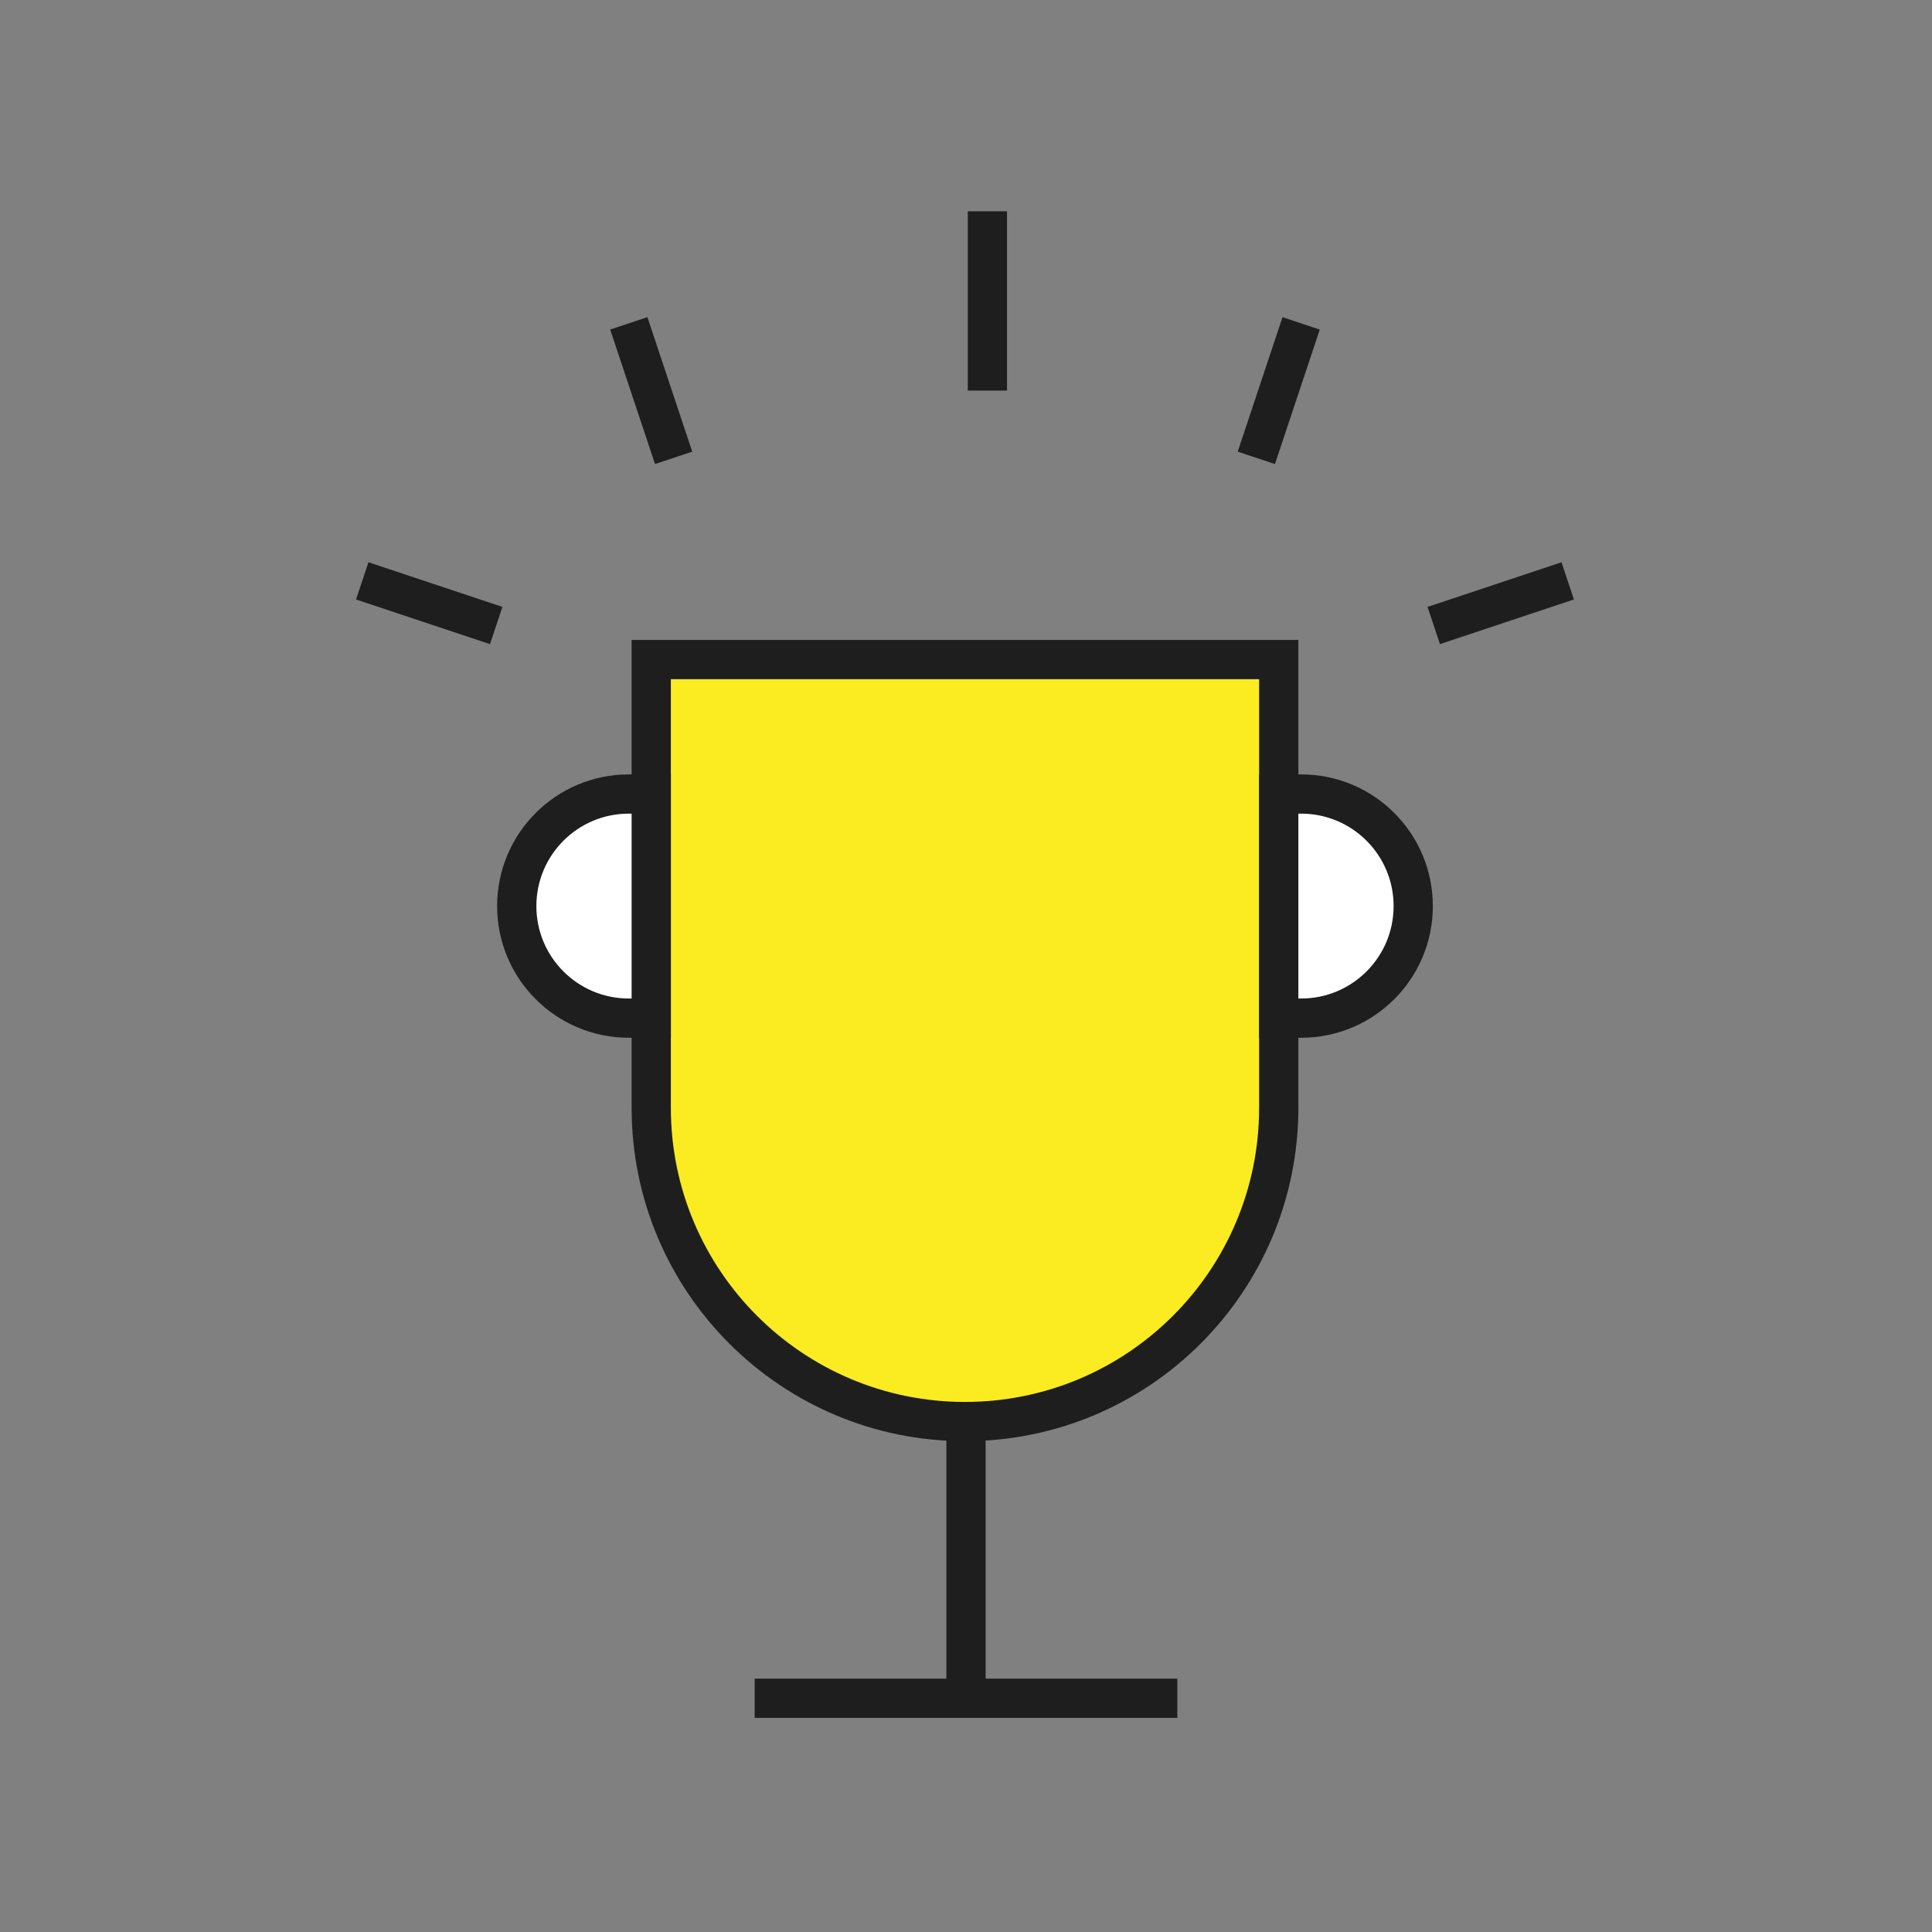 <svg width="64" height="64" viewBox="0 0 64 64" fill="none" xmlns="http://www.w3.org/2000/svg">
<rect x="0" y="0" width="64" height="64" fill="#808080" stroke="none"/>
<path fill-rule="evenodd" clip-rule="evenodd" d="M21.573 21.849H42.36V36.697C42.36 42.437 37.707 47.091 31.966 47.091C26.226 47.091 21.573 42.437 21.573 36.697V21.849Z" fill="#FAEC20" stroke="#1E1E1E" stroke-width="1.3"/>
<path fill-rule="evenodd" clip-rule="evenodd" d="M21.573 26.303V33.727H20.83C18.78 33.727 17.118 32.065 17.118 30.015C17.118 27.965 18.78 26.303 20.83 26.303H21.573Z" fill="white" stroke="#1E1E1E" stroke-width="1.3"/>
<path fill-rule="evenodd" clip-rule="evenodd" d="M42.36 26.303V33.727H43.103C45.153 33.727 46.815 32.065 46.815 30.015C46.815 27.965 45.153 26.303 43.103 26.303H42.36Z" fill="white" stroke="#1E1E1E" stroke-width="1.3"/>
<path d="M32 47.091V56" stroke="#1E1E1E" stroke-width="1.3"/>
<path d="M25 56.257H39" stroke="#1E1E1E" stroke-width="1.3"/>
<path d="M16.437 20.721L12 19.242" stroke="#1E1E1E" stroke-width="1.3"/>
<path d="M47.495 20.721L51.932 19.242" stroke="#1E1E1E" stroke-width="1.3"/>
<path d="M22.315 15.167L20.83 10.712" stroke="#1E1E1E" stroke-width="1.3"/>
<path d="M41.618 15.167L43.102 10.712" stroke="#1E1E1E" stroke-width="1.3"/>
<path d="M32.709 12.939V7" stroke="#1E1E1E" stroke-width="1.3"/>
</svg>
